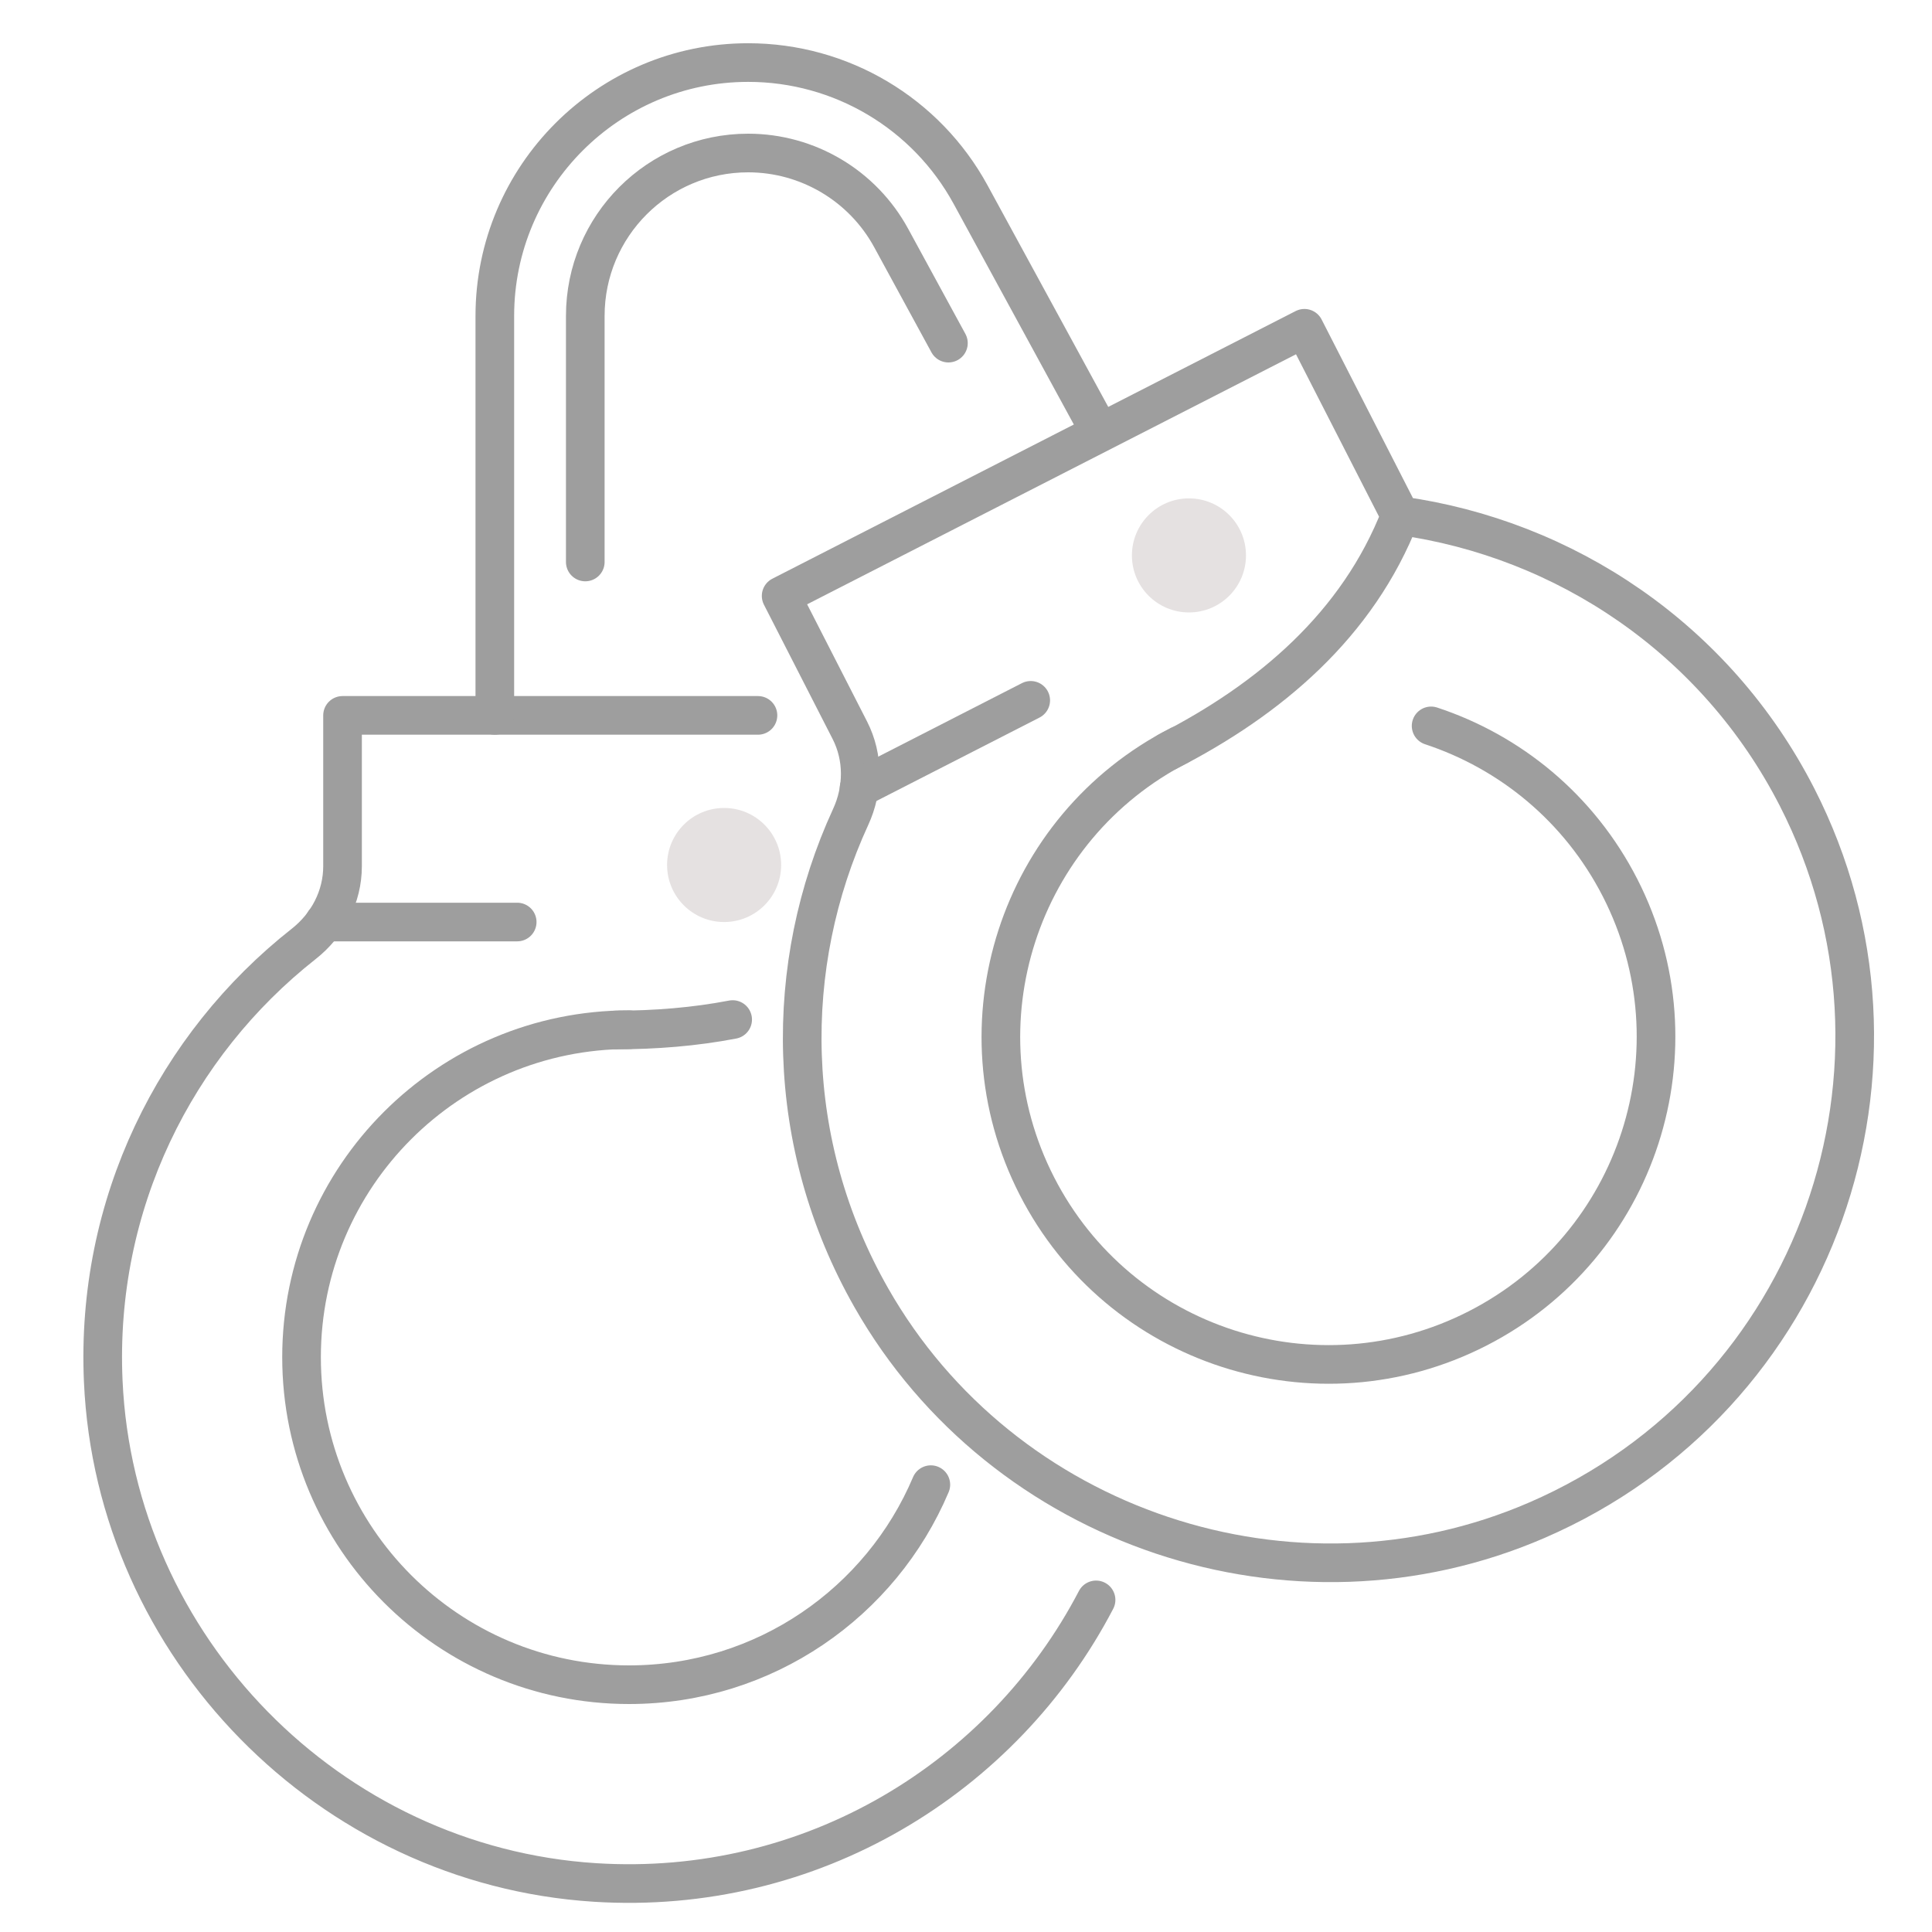 <?xml version="1.0" encoding="utf-8"?>
<!-- Generator: Adobe Illustrator 15.0.0, SVG Export Plug-In . SVG Version: 6.00 Build 0)  -->
<!DOCTYPE svg PUBLIC "-//W3C//DTD SVG 1.1//EN" "http://www.w3.org/Graphics/SVG/1.1/DTD/svg11.dtd">
<svg version="1.1" xmlns="http://www.w3.org/2000/svg" xmlns:xlink="http://www.w3.org/1999/xlink" x="0px" y="0px" width="50px"
	 height="50px" viewBox="0 0 50 50" enable-background="new 0 0 50 50" xml:space="preserve">
<g id="Layer_1" display="none">
	<g id="XMLID_26_" display="inline">
		<g id="XMLID_792_">
			<g id="XMLID_599_">
				<path id="XMLID_607_" fill="none" stroke="#847B42" stroke-linecap="round" stroke-linejoin="round" stroke-miterlimit="10" d="
					M29.444,10.685c-2.03,0-3.977,0.807-5.412,2.242l-0.043,0.043l0,0c-1.435-1.435-3.381-2.241-5.411-2.241H3.859l-2.328,4.268
					v27.76h44.83V30.033"/>
				
					<line id="XMLID_605_" fill="none" stroke="#847B42" stroke-linecap="round" stroke-linejoin="round" stroke-miterlimit="10" x1="23.989" y1="12.97" x2="23.989" y2="42.756"/>
				
					<polyline id="XMLID_604_" fill="none" stroke="#847B42" stroke-linecap="round" stroke-linejoin="round" stroke-miterlimit="10" points="
					46.361,42.756 41.758,38.359 41.758,31.134 				"/>
				
					<polyline id="XMLID_603_" fill="none" stroke="#847B42" stroke-linecap="round" stroke-linejoin="round" stroke-miterlimit="10" points="
					1.531,42.756 5.483,38.445 5.483,10.729 				"/>
				<path id="XMLID_602_" fill="none" stroke="#847B42" stroke-linecap="round" stroke-linejoin="round" stroke-miterlimit="10" d="
					M5.486,38.448h9.323c3.549,0,6.913,1.576,9.179,4.311"/>
				<path id="XMLID_601_" fill="none" stroke="#847B42" stroke-linecap="round" stroke-linejoin="round" stroke-miterlimit="10" d="
					M23.989,42.759l0.27-0.306c2.267-2.548,5.51-4.005,8.922-4.005h8.676"/>
			</g>
			<path id="XMLID_439_" fill="#E5E1E1" d="M37.306,26.322l-0.31-0.112l0.297-0.817c0.211-0.583,0.034-1.235-0.442-1.631
				l-1.543-1.281c-0.27-0.224-0.604-0.339-0.938-0.339c-0.253,0-0.507,0.065-0.735,0.197l-0.751,0.435l-0.167-0.289l0.756-0.435
				c0.538-0.31,0.822-0.924,0.712-1.534l-0.356-1.971c-0.109-0.605-0.585-1.079-1.19-1.186l-0.863-0.152l0.057-0.324l0.858,0.151
				c0.086,0.015,0.171,0.022,0.256,0.022c0.521,0,1.011-0.277,1.275-0.74l0.996-1.743c0.306-0.535,0.245-1.203-0.15-1.675
				l-0.561-0.666l0.254-0.212l0.563,0.67c0.285,0.339,0.699,0.523,1.125,0.523c0.171,0,0.344-0.03,0.51-0.092l1.877-0.696
				c0.575-0.213,0.958-0.763,0.958-1.377v-0.87h0.33v0.87c0,0.621,0.391,1.174,0.976,1.383l1.887,0.674
				c0.162,0.058,0.329,0.085,0.494,0.085c0.426,0,0.84-0.185,1.125-0.523L45.165,12l0.255,0.214l-0.563,0.671
				c-0.396,0.475-0.454,1.147-0.143,1.682l1.008,1.732c0.266,0.457,0.753,0.73,1.27,0.73c0.084,0,0.17-0.007,0.255-0.022
				l0.859-0.151l0.057,0.325l-0.858,0.151c-0.611,0.108-1.09,0.589-1.193,1.202l-0.334,1.976c-0.102,0.605,0.183,1.209,0.713,1.517
				l0.754,0.436l-0.165,0.284l-0.757-0.436c-0.229-0.132-0.481-0.196-0.732-0.196c-0.342,0-0.681,0.119-0.953,0.35l-1.525,1.298
				c-0.467,0.397-0.638,1.042-0.43,1.619l0.297,0.819l-0.312,0.113l-0.296-0.818c-0.212-0.586-0.768-0.969-1.381-0.969
				c-0.046,0-0.092,0.002-0.138,0.006c-0.227,0.021-0.666,0.055-0.882,0.055c-0.22,0-0.648-0.028-0.868-0.045
				c-0.039-0.003-0.078-0.005-0.118-0.005c-0.612,0-1.166,0.382-1.379,0.965L37.306,26.322z M36.169,15.27
				c-0.855,1.016-1.264,2.304-1.148,3.628c0.114,1.324,0.739,2.523,1.757,3.377c0.896,0.75,2.03,1.163,3.196,1.163
				c1.475,0,2.861-0.647,3.807-1.774c1.762-2.102,1.488-5.243-0.61-7.002c-0.896-0.752-2.031-1.166-3.196-1.166
				C38.501,13.497,37.113,14.144,36.169,15.27z"/>
			<g id="XMLID_151_">
				<path id="XMLID_608_" fill="#D1CD9F" d="M39.987,27.654l-0.134,0.367c-0.193,0.548-0.604,1.007-1.13,1.261
					c-0.29,0.146-0.633,0.227-0.975,0.227c-0.267,0-0.528-0.048-0.779-0.142l-1.678-0.609c-0.557-0.196-1.028-0.631-1.281-1.188
					c-0.242-0.535-0.263-1.135-0.061-1.69l0.13-0.36l-0.343,0.198c-0.351,0.199-0.737,0.301-1.126,0.301l0,0
					c-0.178,0-0.355-0.021-0.528-0.063l-0.021-0.005c-0.582-0.15-1.089-0.535-1.391-1.055l-0.897-1.556
					c-0.304-0.523-0.383-1.159-0.216-1.741l0.006-0.022c0.166-0.549,0.528-1.01,1.021-1.298l0.344-0.198l-0.389-0.068
					c-0.57-0.101-1.074-0.413-1.418-0.878c-0.364-0.501-0.509-1.122-0.407-1.713l0.319-1.813c0.116-0.579,0.447-1.084,0.932-1.423
					c0.387-0.263,0.82-0.395,1.271-0.395c0.132,0,0.265,0.011,0.396,0.034l0.38,0.067l-0.254-0.302
					c-0.192-0.227-0.336-0.486-0.425-0.764h-2.25c-0.73,0-1.447,0.143-2.131,0.424c-0.423,0.175-0.82,0.401-1.186,0.673v24.344
					c2.121-1.242,4.557-1.916,7.084-1.916h7.23v-8.441L39.987,27.654z"/>
			</g>
			<path id="XMLID_566_" fill="none" stroke="#847B42" stroke-linecap="round" stroke-linejoin="round" stroke-miterlimit="10" d="
				M30.199,17.675c-0.033,0.195,0.017,0.401,0.134,0.563c0.111,0.15,0.278,0.256,0.468,0.29l1.581,0.278l0.356,1.971l-1.392,0.802
				c-0.162,0.094-0.284,0.25-0.34,0.434c-0.056,0.194-0.028,0.4,0.072,0.573l0.896,1.554c0.1,0.172,0.267,0.3,0.462,0.351
				c0.184,0.044,0.379,0.017,0.546-0.078l1.386-0.802l1.543,1.281l-0.546,1.503c-0.066,0.184-0.062,0.379,0.017,0.551
				c0.084,0.185,0.234,0.329,0.423,0.396l1.688,0.613c0.189,0.072,0.396,0.061,0.573-0.028c0.173-0.084,0.307-0.233,0.368-0.412
				l0.551-1.509c0,0,0.624,0.05,0.985,0.05c0.367,0,1.02-0.061,1.02-0.061l0.545,1.509c0.067,0.184,0.201,0.328,0.373,0.412
				c0.179,0.089,0.385,0.1,0.574,0.027l1.687-0.612c0.189-0.067,0.34-0.212,0.423-0.39c0.078-0.179,0.084-0.373,0.018-0.552
				l-0.546-1.508l1.525-1.298l1.393,0.802c0.161,0.095,0.361,0.123,0.545,0.078c0.195-0.05,0.356-0.173,0.457-0.345l0.901-1.559
				c0.101-0.172,0.123-0.378,0.067-0.568c-0.05-0.184-0.173-0.34-0.34-0.434l-1.387-0.802l0.335-1.977l1.581-0.278
				c0.189-0.033,0.355-0.139,0.468-0.295c0.116-0.162,0.167-0.362,0.128-0.557l-0.312-1.771c-0.034-0.2-0.146-0.373-0.313-0.484
				c-0.155-0.105-0.351-0.145-0.54-0.111l-1.581,0.278l-1.008-1.731l1.03-1.23c0.122-0.145,0.184-0.334,0.172-0.523
				c-0.017-0.201-0.111-0.384-0.262-0.512l-1.375-1.158c-0.155-0.128-0.356-0.189-0.551-0.167c-0.189,0.022-0.368,0.111-0.49,0.262
				l-1.03,1.225l-1.888-0.673V9.445c0-0.189-0.072-0.373-0.206-0.512c-0.139-0.145-0.328-0.222-0.528-0.222h-1.799
				c-0.2,0-0.39,0.078-0.529,0.222c-0.133,0.14-0.205,0.323-0.205,0.512v1.604l-1.877,0.696l-1.035-1.23
				c-0.123-0.145-0.295-0.239-0.484-0.256c-0.201-0.022-0.401,0.039-0.552,0.167L33,11.578c-0.156,0.128-0.251,0.317-0.262,0.512
				c-0.017,0.195,0.045,0.379,0.172,0.529l1.03,1.225l-0.996,1.743l-1.576-0.278c-0.189-0.033-0.384,0.006-0.54,0.112
				c-0.167,0.117-0.278,0.289-0.317,0.484L30.199,17.675z M37.293,16.216c1.241-1.481,3.446-1.676,4.933-0.429
				c1.481,1.242,1.671,3.452,0.429,4.933c-1.241,1.481-3.452,1.67-4.933,0.429C36.24,19.908,36.046,17.697,37.293,16.216z"/>
		</g>
	</g>
</g>
<g id="Layer_2">
	<g id="XMLID_64_">
		<g id="XMLID_137_">
			<path id="XMLID_142_" fill="none" stroke="#9E9E9E" stroke-linecap="round" stroke-linejoin="round" stroke-miterlimit="10" d="
				M24.09,38.423c-1.287,3.043-4.299,5.177-7.81,5.177c-4.681,0-8.476-3.795-8.476-8.476s3.795-8.476,8.476-8.476"/>
			<path id="XMLID_141_" fill="none" stroke="#9E9E9E" stroke-linecap="round" stroke-linejoin="round" stroke-miterlimit="10" d="
				M19.616,18.514H8.865v3.903c0,0.791-0.383,1.522-1.005,2.011c-3.316,2.61-5.394,6.734-5.188,11.318
				c0.308,6.88,5.849,12.534,12.722,12.972c5.615,0.357,10.57-2.711,12.972-7.313"/>
			<path id="XMLID_140_" fill="none" stroke="#9E9E9E" stroke-linecap="round" stroke-linejoin="round" stroke-miterlimit="10" d="
				M15.936,26.656c1.023,0,2.04-0.081,3.025-0.27"/>
			
				<line id="XMLID_139_" fill="none" stroke="#9E9E9E" stroke-linecap="round" stroke-linejoin="round" stroke-miterlimit="10" x1="8.395" y1="23.862" x2="13.385" y2="23.862"/>
			<circle id="XMLID_138_" fill="#E5E1E1" cx="18.74" cy="22.386" r="1.476"/>
		</g>
		<g id="XMLID_67_">
			<path id="XMLID_136_" fill="none" stroke="#9E9E9E" stroke-linecap="round" stroke-linejoin="round" stroke-miterlimit="10" d="
				M37.037,18.786c2.043,0.674,3.832,2.122,4.89,4.189c2.131,4.168,0.48,9.274-3.687,11.405c-4.168,2.132-9.274,0.481-11.406-3.687
				c-2.132-4.167-0.481-9.274,3.687-11.405"/>
			<path id="XMLID_133_" fill="none" stroke="#9E9E9E" stroke-linecap="round" stroke-linejoin="round" stroke-miterlimit="10" d="
				M30.218,19.452c2.64-1.35,4.921-3.278,6.021-6.104c0,0-2.481-4.852-2.481-4.852l-13.542,6.926l1.777,3.475
				c0.36,0.704,0.353,1.529,0.021,2.248c-1.764,3.833-1.736,8.451,0.534,12.438c3.407,5.985,10.915,8.496,17.233,5.757
				c7.271-3.153,10.28-11.762,6.727-18.709c-2.101-4.107-6.013-6.691-10.269-7.284"/>
			
				<line id="XMLID_70_" fill="none" stroke="#9E9E9E" stroke-linecap="round" stroke-linejoin="round" stroke-miterlimit="10" x1="22.232" y1="20.398" x2="26.675" y2="18.125"/>
			<circle id="XMLID_69_" fill="#E5E1E1" cx="30.77" cy="14.374" r="1.476"/>
		</g>
		<path id="XMLID_66_" fill="none" stroke="#9E9E9E" stroke-linecap="round" stroke-linejoin="round" stroke-miterlimit="10" d="
			M12.806,18.514V8.176c0-3.615,2.941-6.557,6.557-6.557c2.403,0,4.609,1.311,5.758,3.421l3.246,5.959"/>
		<path id="XMLID_65_" fill="none" stroke="#9E9E9E" stroke-linecap="round" stroke-linejoin="round" stroke-miterlimit="10" d="
			M15.147,14.544V8.176c0-2.328,1.887-4.216,4.215-4.216l0,0c1.543,0,2.964,0.844,3.702,2.2l1.481,2.72"/>
	</g>
</g>
<g id="Layer_3" display="none">
	<g id="XMLID_383_" display="inline">
		<path id="XMLID_395_" fill="none" stroke="#9E9E9E" stroke-linecap="round" stroke-linejoin="round" stroke-miterlimit="10" d="
			M42.691,38.067c1.965,0.53,3.712,1.93,4.826,3.002c0.817,0.786,1.267,1.881,1.267,3.015v0.708c0,0.833-0.246,1.648-0.709,2.341
			l-0.182,0.272c-0.238,0.357-0.64,0.572-1.069,0.572H31.251c-0.562,0-1.085-0.28-1.396-0.747l-0.066-0.1
			c-0.461-0.693-0.707-1.507-0.707-2.34v-0.706c0-1.134,0.449-2.228,1.266-3.015c1.115-1.073,2.863-2.473,4.828-3.001L42.691,38.067
			z"/>
		<path id="XMLID_810_" fill="#D1CD9F" d="M47.689,44.084v0.707c0,0.62-0.182,1.219-0.525,1.735l-0.182,0.271
			c-0.035,0.054-0.096,0.086-0.159,0.086H31.25c-0.194,0-0.375-0.097-0.482-0.258L30.7,46.524l0,0
			c-0.348-0.524,0.028-1.226,0.658-1.226c0,0,7.017-0.018,10.026-0.049c0.942-0.009,1.778-0.666,1.948-1.593
			c0.014-0.075,0.021-0.145,0.021-0.205v-0.624c0-0.746-0.3-1.462-0.823-1.965c-0.167-0.161-0.352-0.331-0.55-0.504
			c-0.477-0.413-0.178-1.197,0.452-1.197l0,0c0.07,0,0.141,0.011,0.208,0.031c1.646,0.516,3.138,1.722,4.116,2.663
			C47.351,42.428,47.689,43.24,47.689,44.084z"/>
		
			<polyline id="XMLID_392_" fill="none" stroke="#9E9E9E" stroke-linecap="round" stroke-linejoin="round" stroke-miterlimit="10" points="
			35.176,38.069 35.176,34.294 42.768,34.294 42.768,38.067 		"/>
		
			<line id="XMLID_391_" fill="none" stroke="#9E9E9E" stroke-linecap="round" stroke-linejoin="round" stroke-miterlimit="10" x1="42.768" y1="34.294" x2="45.995" y2="30.828"/>
		<g id="XMLID_388_">
			<path id="XMLID_390_" fill="none" stroke="#9E9E9E" stroke-linecap="round" stroke-linejoin="round" stroke-miterlimit="10" d="
				M35.378,31.087l-0.146-0.22c-0.31-0.337-0.778-0.826-1.385-1.376c-1.468-1.33-1.972-1.412-2.957-2.259
				c-1.934-1.662-2.789-3.75-3.188-4.726c-0.397-0.969-0.619-1.826-0.749-2.456c0.686,0.183,1.37,0.367,2.056,0.55L27.93,18.82
				c-0.854-1.41-1.417-2.98-1.62-4.616c-0.002-0.012-0.003-0.024-0.005-0.036c-0.328-2.673-0.009-3.826-0.233-5.449
				c-0.179-1.287-0.727-3.066-2.4-5.096c2.559,1.6,6.436,4.596,9.095,9.617C37.205,21.62,35.811,31.034,35.378,31.087z"/>
			
				<polyline id="XMLID_389_" fill="none" stroke="#9E9E9E" stroke-linecap="round" stroke-linejoin="round" stroke-miterlimit="10" points="
				36.691,34.103 35.52,30.835 33.784,25.991 			"/>
		</g>
		<g id="XMLID_381_">
			<path id="XMLID_382_" fill="none" stroke="#9E9E9E" stroke-linecap="round" stroke-linejoin="round" stroke-miterlimit="10" d="
				M31.319,6.833h5.861c1.773,0,3.215,1.437,3.215,3.214c0,7.204,0,14.407,0,21.611"/>
			<path id="XMLID_182_" fill="none" stroke="#9E9E9E" stroke-linecap="round" stroke-linejoin="round" stroke-miterlimit="10" d="
				M12.429,12.137H3.587c-0.041-0.398-0.168-2.082,0.985-3.547c1.1-1.396,2.947-2.061,4.803-1.757h14.009"/>
			<path id="XMLID_386_" fill="none" stroke="#9E9E9E" stroke-linecap="round" stroke-linejoin="round" stroke-miterlimit="10" d="
				M27.001,41.871h-5.02v1.576c0,2.385-1.835,4.45-4.215,4.532c-0.115,0.004-0.234,0.004-0.353-0.004
				c-0.127-0.005-0.254-0.013-0.378-0.029c-2.204-0.263-3.801-2.237-3.801-4.458V17.92c0.8-10.607-3.858-11.087-3.858-11.087"/>
			
				<polyline id="XMLID_396_" fill="none" stroke="#9E9E9E" stroke-linecap="round" stroke-linejoin="round" stroke-miterlimit="10" points="
				43.461,47.979 28.298,47.979 17.766,47.979 			"/>
		</g>
		
			<line id="XMLID_385_" fill="none" stroke="#9E9E9E" stroke-linecap="round" stroke-linejoin="round" stroke-miterlimit="10" x1="15.825" y1="13.978" x2="22.461" y2="13.978"/>
		
			<line id="XMLID_393_" fill="none" stroke="#9E9E9E" stroke-linecap="round" stroke-linejoin="round" stroke-miterlimit="10" x1="15.825" y1="19.194" x2="23.385" y2="19.194"/>
		
			<line id="XMLID_394_" fill="none" stroke="#9E9E9E" stroke-linecap="round" stroke-linejoin="round" stroke-miterlimit="10" x1="15.825" y1="24.461" x2="26.087" y2="24.461"/>
		
			<line id="XMLID_397_" fill="none" stroke="#9E9E9E" stroke-linecap="round" stroke-linejoin="round" stroke-miterlimit="10" x1="15.825" y1="30.472" x2="30.329" y2="30.472"/>
		
			<line id="XMLID_398_" fill="none" stroke="#9E9E9E" stroke-linecap="round" stroke-linejoin="round" stroke-miterlimit="10" x1="15.825" y1="37.453" x2="28.208" y2="37.453"/>
	</g>
</g>
<g id="Layer_4" display="none">
	<g id="XMLID_630_" display="inline">
		<g id="XMLID_557_">
			<path id="XMLID_565_" fill="none" stroke="#9E9E9E" stroke-linecap="round" stroke-linejoin="round" stroke-miterlimit="10" d="
				M46.101,46.212H3.998c-1.15,0-2.083-0.934-2.083-2.083V16.56c0-1.15,0.932-2.082,2.083-2.082h42.103
				c1.149,0,2.082,0.932,2.082,2.082v27.569C48.183,45.278,47.25,46.212,46.101,46.212z"/>
			<path id="XMLID_564_" fill="none" stroke="#9E9E9E" stroke-linecap="round" stroke-linejoin="round" stroke-miterlimit="10" d="
				M21.616,29.93h-8.564c-1.902,0-3.766-0.532-5.38-1.54l-5.756-3.591"/>
			<path id="XMLID_563_" fill="none" stroke="#9E9E9E" stroke-linecap="round" stroke-linejoin="round" stroke-miterlimit="10" d="
				M48.183,24.799l-5.756,3.591c-1.613,1.008-3.478,1.54-5.381,1.54h-8.563"/>
			<path id="XMLID_562_" fill="none" stroke="#9E9E9E" stroke-linecap="round" stroke-linejoin="round" stroke-miterlimit="10" d="
				M28.86,31.725L28.86,31.725c0,1.765-1.431,3.196-3.196,3.196h-0.762c-1.765,0-3.195-1.432-3.195-3.196v-0.103"/>
			
				<polyline id="XMLID_561_" fill="none" stroke="#9E9E9E" stroke-linecap="round" stroke-linejoin="round" stroke-miterlimit="10" points="
				21.707,28.344 21.707,26.389 28.86,26.389 28.86,28.24 			"/>
			<path id="XMLID_560_" fill="#E5E1E1" d="M25.726,33.541h-0.884c-0.969,0-1.754-0.785-1.754-1.755v-4.018h4.393v4.018
				C27.48,32.756,26.694,33.541,25.726,33.541z"/>
			<path id="XMLID_559_" fill="none" stroke="#9E9E9E" stroke-linecap="round" stroke-linejoin="round" stroke-miterlimit="10" d="
				M13.804,14.478v-1.412c0-4.433,3.606-8.04,8.041-8.04h6.408c4.435,0,8.04,3.607,8.04,8.04v1.412"/>
			<path id="XMLID_558_" fill="none" stroke="#9E9E9E" stroke-linecap="round" stroke-linejoin="round" stroke-miterlimit="10" d="
				M32.909,10.577c-0.891-1.66-2.645-2.791-4.656-2.791h-6.408c-2.174,0-4.045,1.32-4.854,3.2"/>
		</g>
		<path id="XMLID_556_" fill="#E5E1E1" d="M24.234,35.9c-4.366-0.453-4.037-5.026-4.037-5.026h-7.511
			c-0.293,0-0.586-0.011-0.877-0.035l-1.045-0.088l-1.209-0.389c-0.627-0.201-1.236-0.459-1.813-0.775
			c-2.035-1.12-4.789-2.872-4.789-2.872v11.229l1.32-6.672c0.271-0.939,1.322-1.409,2.202-0.983L7.6,30.833
			c0.652,0.315,1.335,0.563,2.038,0.739l0,0c0.667,0.167,1.348,0.268,2.035,0.302l0.615,0.031h4.089c1.277,0,2.455,0.701,3.05,1.832
			c0.377,0.713,0.986,1.466,1.964,1.916C22.63,36.223,23.802,36.005,24.234,35.9z"/>
		<path id="XMLID_555_" fill="#E5E1E1" d="M26.225,35.9c4.367-0.453,4.037-5.026,4.037-5.026h7.51c0.294,0,0.586-0.011,0.878-0.035
			l1.046-0.088l1.209-0.389c0.627-0.201,1.234-0.459,1.812-0.775c2.036-1.12,4.551-2.872,4.551-2.872v11.229l-1.08-6.672
			c-0.271-0.939-1.322-1.409-2.202-0.983l-1.126,0.544c-0.651,0.315-1.335,0.563-2.037,0.739l0,0
			c-0.667,0.167-1.349,0.268-2.035,0.302l-0.615,0.031h-4.089c-1.278,0-2.455,0.701-3.051,1.832
			c-0.377,0.713-0.986,1.466-1.964,1.916C27.829,36.223,26.656,36.005,26.225,35.9z"/>
	</g>
</g>
<g id="Layer_5" display="none">
	<g id="XMLID_177_" display="inline">
		<g id="XMLID_1649_">
			<path id="XMLID_1691_" fill="none" stroke="#9E9E9E" stroke-linecap="round" stroke-linejoin="round" stroke-miterlimit="10" d="
				M36.073,16.634l-1.274,0.554c-0.208,0.088-0.443,0.103-0.66,0.038l-2.496-0.743c-0.299-0.089-0.597-0.18-0.893-0.281
				c-1.106-0.379-5.723-1.707-8.879,1.124l-0.491,0.648c-0.701,0.922-1.505,1.756-2.405,2.481c-0.367,0.293-0.766,0.639-1.13,1
				c-0.843,0.837-0.325,2.313,0.858,2.402c1.038,0.077,2.369-0.249,3.748-1.722c0,0,1.783-1.99,3.608-1.411
				c0,0,9.701,4.188,11.402,8.5l2.975-2.434"/>
			<path id="XMLID_1693_" fill="none" stroke="#9E9E9E" stroke-linecap="round" stroke-linejoin="round" stroke-miterlimit="10" d="
				M10.598,27.424c0.127,0.083,3.535,2.277,4.446,3.073"/>
			<path id="XMLID_1692_" fill="none" stroke="#9E9E9E" stroke-linecap="round" stroke-linejoin="round" stroke-miterlimit="10" d="
				M15.606,17.063l1.266,0.447c1.585,0.565,3.348,0.538,4.869-0.189c0.115-0.056,0.231-0.116,0.346-0.18"/>
			<path id="XMLID_1657_" fill="none" stroke="#9E9E9E" stroke-linecap="round" stroke-linejoin="round" stroke-miterlimit="10" d="
				M37.46,29.224c0.557,0.94,0.487,2.115-0.165,2.946c-0.582,0.736-1.537,1.095-2.488,0.936c0.025,0.073,0.334,1.159-0.412,2.05
				c-0.502,0.602-1.299,0.885-2.075,0.746c0,0.159-0.029,1-0.706,1.617c-0.598,0.547-1.474,0.711-2.279,0.432
				c-0.069,0.16-0.433,0.932-1.328,1.27c-0.806,0.304-1.831-0.124-2.368-0.408"/>
			<path id="XMLID_1656_" fill="none" stroke="#9E9E9E" stroke-linecap="round" stroke-linejoin="round" stroke-miterlimit="10" d="
				M22.91,38.799c0.524,0.438,1.231,0.634,1.886,0.438c0.004-0.001,0.009-0.002,0.013-0.004c0.8-0.246,1.894-1.207,1.664-2.088
				c-0.145-0.555-0.788-0.972-1.555-1.088c0.031-0.145,0.145-0.766-0.228-1.358c-0.546-0.868-1.617-0.851-1.669-0.85
				c0.019-0.218,0.032-0.742-0.28-1.265c-0.562-0.939-1.671-1.029-1.783-1.036c0.45-2.151-2.658-2.114-4.082-1.988
				c-0.506,0.044-1.003,0.201-1.408,0.509c-0.691,0.526-0.723,1.067-0.522,1.686C15.103,32.236,21,37.2,22.91,38.799z"/>
			<path id="XMLID_1655_" fill="none" stroke="#9E9E9E" stroke-linecap="round" stroke-linejoin="round" stroke-miterlimit="10" d="
				M20.958,31.548c-0.948,0.319-2.105,0.618-3.441,0.777c-0.697,0.083-1.348,0.117-1.944,0.12"/>
			<path id="XMLID_1653_" fill="none" stroke="#9E9E9E" stroke-linecap="round" stroke-linejoin="round" stroke-miterlimit="10" d="
				M18.02,34.637c0.557-0.004,1.164-0.039,1.811-0.119c1.219-0.144,2.289-0.407,3.19-0.697"/>
			<path id="XMLID_1650_" fill="none" stroke="#9E9E9E" stroke-linecap="round" stroke-linejoin="round" stroke-miterlimit="10" d="
				M24.921,36.056c-0.821,0.308-1.782,0.597-2.871,0.79c-0.433,0.08-0.846,0.14-1.239,0.186h-0.005"/>
		</g>
		<path id="XMLID_1695_" fill="none" stroke="#9E9E9E" stroke-linecap="round" stroke-linejoin="round" stroke-miterlimit="10" d="
			M15.225,15.259c0.554,0.268,0.79,0.932,0.529,1.489l-0.148,0.315l-5.008,10.361l-0.079,0.163c-0.27,0.558-0.942,0.792-1.5,0.522
			l-5.037-2.437c-0.558-0.27-0.792-0.94-0.522-1.499l5.219-10.829c0.27-0.56,0.942-0.794,1.501-0.523L15.225,15.259z"/>
		<polygon id="XMLID_850_" fill="#E5E1E1" points="4.54,24.639 9.717,13.896 14.669,16.295 14.543,16.564 9.484,27.03 		"/>
		<path id="XMLID_1696_" fill="none" stroke="#9E9E9E" stroke-linecap="round" stroke-linejoin="round" stroke-miterlimit="10" d="
			M47.153,25.41l-5.141,2.206c-0.568,0.245-1.231-0.018-1.477-0.588l-0.071-0.167l-0.029-0.07l-4.362-10.157l-0.147-0.346
			l-0.134-0.322c-0.235-0.568,0.03-1.219,0.595-1.461l5.149-2.212c0.57-0.245,1.23,0.021,1.477,0.592l4.729,11.05
			C47.987,24.505,47.725,25.164,47.153,25.41z"/>
		<polygon id="XMLID_849_" fill="#E5E1E1" points="37.005,15.827 36.896,15.563 41.952,13.391 46.644,24.351 41.596,26.518 		"/>
	</g>
</g>
<g id="Layer_6" display="none">
	<g id="XMLID_73_" display="inline">
		<g id="XMLID_785_">
			<path id="XMLID_791_" fill="none" stroke="#9E9E9E" stroke-linecap="round" stroke-linejoin="round" stroke-miterlimit="10" d="
				M31.671,31.956h-2.838c-1.094,0-1.981-0.889-1.981-1.982l0,0c0-1.095,0.888-1.982,1.981-1.982h5.824
				c0.786,0,1.425,0.638,1.425,1.425l0,0c0,0.786-0.639,1.424-1.425,1.424h-4.803c-0.453,0-0.819-0.367-0.819-0.819l0,0
				c0-0.452,0.366-0.818,0.819-0.818h3.121"/>
			<path id="XMLID_48_" fill="none" stroke="#9E9E9E" stroke-linecap="round" stroke-linejoin="round" stroke-miterlimit="10" d="
				M29.205,44.138c-0.09-0.346-0.137-0.709-0.137-1.082v-9.462"/>
			<path id="XMLID_46_" fill="none" stroke="#9E9E9E" stroke-linecap="round" stroke-linejoin="round" stroke-miterlimit="10" d="
				M25.328,26.198h15.939c2.407,0,4.36,1.945,4.36,4.346v12.512c0,2.4-1.953,4.349-4.36,4.349h-7.84
				c-0.08,0-0.158-0.001-0.238-0.006"/>
			
				<line id="XMLID_789_" fill="none" stroke="#9E9E9E" stroke-linecap="round" stroke-linejoin="round" stroke-miterlimit="10" x1="33.984" y1="34.578" x2="40.429" y2="34.578"/>
			
				<line id="XMLID_788_" fill="none" stroke="#9E9E9E" stroke-linecap="round" stroke-linejoin="round" stroke-miterlimit="10" x1="33.984" y1="36.671" x2="40.429" y2="36.671"/>
			
				<line id="XMLID_787_" fill="none" stroke="#9E9E9E" stroke-linecap="round" stroke-linejoin="round" stroke-miterlimit="10" x1="33.984" y1="38.932" x2="40.429" y2="38.932"/>
			
				<line id="XMLID_786_" fill="none" stroke="#9E9E9E" stroke-linecap="round" stroke-linejoin="round" stroke-miterlimit="10" x1="33.984" y1="41.075" x2="40.429" y2="41.075"/>
		</g>
		<g id="XMLID_757_">
			<path id="XMLID_784_" fill="none" stroke="#9E9E9E" stroke-linecap="round" stroke-linejoin="round" stroke-miterlimit="10" d="
				M17.673,11.969c0,0-0.64,3.719-4.567,5.47v0.29c0,0.728,0.062,1.453,0.21,2.166c0.003,0.021,0.009,0.039,0.012,0.059
				c0.479,2.284,1.38,4.143,2.275,5.56c0.315,0.454,0.778,1.024,1.409,1.536c0.512,0.412,1.128,0.79,1.871,1.032
				c0.225,0.072,0.444,0.129,0.655,0.17c0.135,0.02,0.275,0.031,0.424,0.031c0.148,0,0.292-0.012,0.427-0.029
				c0,0,0.327-0.047,0.658-0.172c0.649-0.246,1.251-0.649,1.76-1.067c0.926-0.76,1.541-1.573,1.541-1.573
				c1.541-2.038,1.984-4.157,2.263-5.488c0-0.006,0.003-0.012,0.003-0.018c0.149-0.725,0.22-1.464,0.22-2.204v-0.214
				C18.579,17.418,17.673,11.969,17.673,11.969z"/>
			<g id="XMLID_778_">
				<g id="XMLID_780_">
					
						<path id="XMLID_783_" fill="none" stroke="#9E9E9E" stroke-linecap="round" stroke-linejoin="round" stroke-miterlimit="10" d="
						M19.151,19.003v1.177c0,0.299-0.241,0.54-0.54,0.54h-2.873c-0.296,0-0.539-0.241-0.539-0.54v-1.177
						c0-0.299,0.242-0.541,0.539-0.541h2.873C18.91,18.462,19.151,18.705,19.151,19.003z"/>
					
						<path id="XMLID_782_" fill="none" stroke="#847B42" stroke-linecap="round" stroke-linejoin="round" stroke-miterlimit="10" d="
						M24.738,19.003v1.177c0,0.299-0.241,0.54-0.538,0.54h-2.872c-0.299,0-0.541-0.241-0.541-0.54v-1.177
						c0-0.299,0.242-0.541,0.541-0.541H24.2C24.497,18.462,24.738,18.705,24.738,19.003z"/>
					
						<line id="XMLID_781_" fill="none" stroke="#9E9E9E" stroke-linecap="round" stroke-linejoin="round" stroke-miterlimit="10" x1="19.15" y1="19.437" x2="20.788" y2="19.437"/>
				</g>
				<path id="XMLID_779_" fill="none" stroke="#9E9E9E" stroke-linecap="round" stroke-linejoin="round" stroke-miterlimit="10" d="
					M24.738,20.181c0,0.299-0.241,0.54-0.538,0.54h-2.872c-0.299,0-0.541-0.241-0.541-0.54v-1.177c0-0.299,0.242-0.541,0.541-0.541
					H24.2c0.297,0,0.538,0.242,0.538,0.541V20.181z"/>
			</g>
			<path id="XMLID_777_" fill="none" stroke="#9E9E9E" stroke-linecap="round" stroke-linejoin="round" stroke-miterlimit="10" d="
				M17.67,11.972c0,0,0,0.003,0,0.008c-0.025,0.12-0.272,1.373-1.229,2.733c-0.054,0.079-0.111,0.152-0.165,0.228
				c-0.115,0.152-0.239,0.305-0.371,0.457c-0.103,0.116-0.206,0.231-0.317,0.342c-0.038,0.038-0.075,0.07-0.111,0.108
				c-0.075,0.074-0.157,0.148-0.24,0.222c-0.165,0.148-0.338,0.293-0.523,0.429c-0.462,0.351-0.994,0.671-1.608,0.944v0.288
				c0,0.182,0.004,0.363,0.012,0.548c0.008,0.182,0.021,0.363,0.037,0.545c0.033,0.358,0.087,0.717,0.161,1.075
				c0,0.013,0.004,0.021,0.004,0.029c0.004,0.008,0.008,0.012,0.008,0.024v0.003c0.058,0.285,0.128,0.566,0.198,0.838
				c0.037,0.136,0.074,0.268,0.111,0.404c0.041,0.131,0.078,0.26,0.124,0.388c0.041,0.131,0.083,0.259,0.128,0.383
				c0.041,0.128,0.087,0.252,0.132,0.375c0.095,0.247,0.19,0.482,0.289,0.713v0.004c0.099,0.231,0.202,0.457,0.305,0.676
				c0.103,0.214,0.21,0.429,0.322,0.63c0,0-0.004,0.005,0,0.005c0.214,0.407,0.437,0.791,0.664,1.146
				c0.041,0.058,0.083,0.111,0.127,0.174c0.087,0.119,0.186,0.247,0.293,0.374c0.148,0.182,0.317,0.372,0.507,0.554
				c0.057,0.057,0.115,0.111,0.173,0.164c0.099,0.091,0.202,0.181,0.309,0.268"/>
			<path id="XMLID_776_" fill="none" stroke="#9E9E9E" stroke-linecap="round" stroke-linejoin="round" stroke-miterlimit="10" d="
				M28.563,18.231c0.073-0.944,0.105-1.845,0.105-2.701c0-4.947-3.85-9.142-8.794-9.359c-0.059-0.003-0.12-0.006-0.179-0.006
				c-0.012,0-0.021,0-0.032,0h0.064c-0.012,0-0.021,0-0.032,0c-0.059,0-0.12,0.003-0.179,0.006
				c-4.944,0.217-8.794,4.412-8.794,9.359c0,0.856,0.032,1.757,0.105,2.701"/>
			<path id="XMLID_775_" fill="none" stroke="#9E9E9E" stroke-linecap="round" stroke-linejoin="round" stroke-miterlimit="10" d="
				M23.234,26.78c-0.048,0.315-0.1,0.908,0.138,1.582c0.322,0.914,0.983,1.437,1.348,1.669"/>
			<path id="XMLID_774_" fill="none" stroke="#9E9E9E" stroke-linecap="round" stroke-linejoin="round" stroke-miterlimit="10" d="
				M15.317,29.973c0.374-0.254,0.962-0.767,1.258-1.61c0.236-0.665,0.189-1.25,0.14-1.567c0-0.003,0-0.003,0-0.003
				c0-0.005-0.002-0.007-0.002-0.012"/>
			<path id="XMLID_772_" fill="none" stroke="#9E9E9E" stroke-linecap="round" stroke-linejoin="round" stroke-miterlimit="10" d="
				M24.263,7.539c0.073-0.248,0.113-0.502,0.113-0.765c0-1.913-2.097-3.461-4.68-3.461c-2.583,0-4.677,1.549-4.677,3.461
				c0,0.263,0.039,0.517,0.113,0.765"/>
			
				<polyline id="XMLID_771_" fill="none" stroke="#9E9E9E" stroke-linecap="round" stroke-linejoin="round" stroke-miterlimit="10" points="
				26.834,35.367 20.013,41.714 25.026,29.317 25.491,29.467 			"/>
			<polygon id="XMLID_770_" fill="#E5E1E1" points="26.021,34.148 22.173,38.488 25.516,30.392 26.021,30.392 			"/>
			
				<polyline id="XMLID_769_" fill="none" stroke="#9E9E9E" stroke-linecap="round" stroke-linejoin="round" stroke-miterlimit="10" points="
				20.014,41.715 15.308,29.948 15.052,29.261 8.441,31.323 20.014,41.715 			"/>
			<polygon id="XMLID_764_" fill="#E5E1E1" points="14.521,30.342 10.146,31.707 17.853,38.588 			"/>
			<path id="XMLID_47_" fill="none" stroke="#9E9E9E" stroke-linecap="round" stroke-linejoin="round" stroke-miterlimit="10" d="
				M33.428,47.404H3.55L3.51,36.764c-0.007-1.892,0.957-3.691,2.606-4.613c0.437-0.244,0.913-0.428,1.417-0.543l0.908-0.284
				l11.572,10.391l6.821-6.347"/>
			
				<circle id="XMLID_762_" fill="none" stroke="#9E9E9E" stroke-linecap="round" stroke-linejoin="round" stroke-miterlimit="10" cx="19.695" cy="44.371" r="0.448"/>
			<path id="XMLID_761_" fill="#E5E1E1" d="M27.263,16.208c0.552-4.905-3.375-9.021-7.714-8.94c-4.242,0.08-7.964,4.151-7.417,8.94
				c0,0,3.907-0.829,4.735-5.397c0.144-0.37,0.505-0.61,0.894-0.596c0.367,0.014,0.694,0.249,0.829,0.596
				c0.124,0.522,0.382,1.315,0.96,2.119c0.806,1.122,1.791,1.644,2.582,2.052C24.06,15.978,25.956,16.196,27.263,16.208z"/>
			<path id="XMLID_760_" fill="#E5E1E1" d="M16.008,5.896c0.17-0.2,1.573-1.804,3.862-1.722c2.099,0.075,3.34,1.509,3.532,1.739
				c-0.724-0.319-2.039-0.787-3.74-0.783C18.009,5.136,16.728,5.584,16.008,5.896z"/>
			
				<line id="XMLID_759_" fill="none" stroke="#9E9E9E" stroke-linecap="round" stroke-linejoin="round" stroke-miterlimit="10" x1="10.146" y1="44.371" x2="10.146" y2="47.404"/>
			<path id="XMLID_758_" fill="none" stroke="#9E9E9E" stroke-linecap="round" stroke-linejoin="round" stroke-miterlimit="10" d="
				M15.308,29.948c0.314,0.307,2.124,2.014,4.919,1.925c2.524-0.08,4.128-1.569,4.493-1.925"/>
		</g>
	</g>
</g>
</svg>
